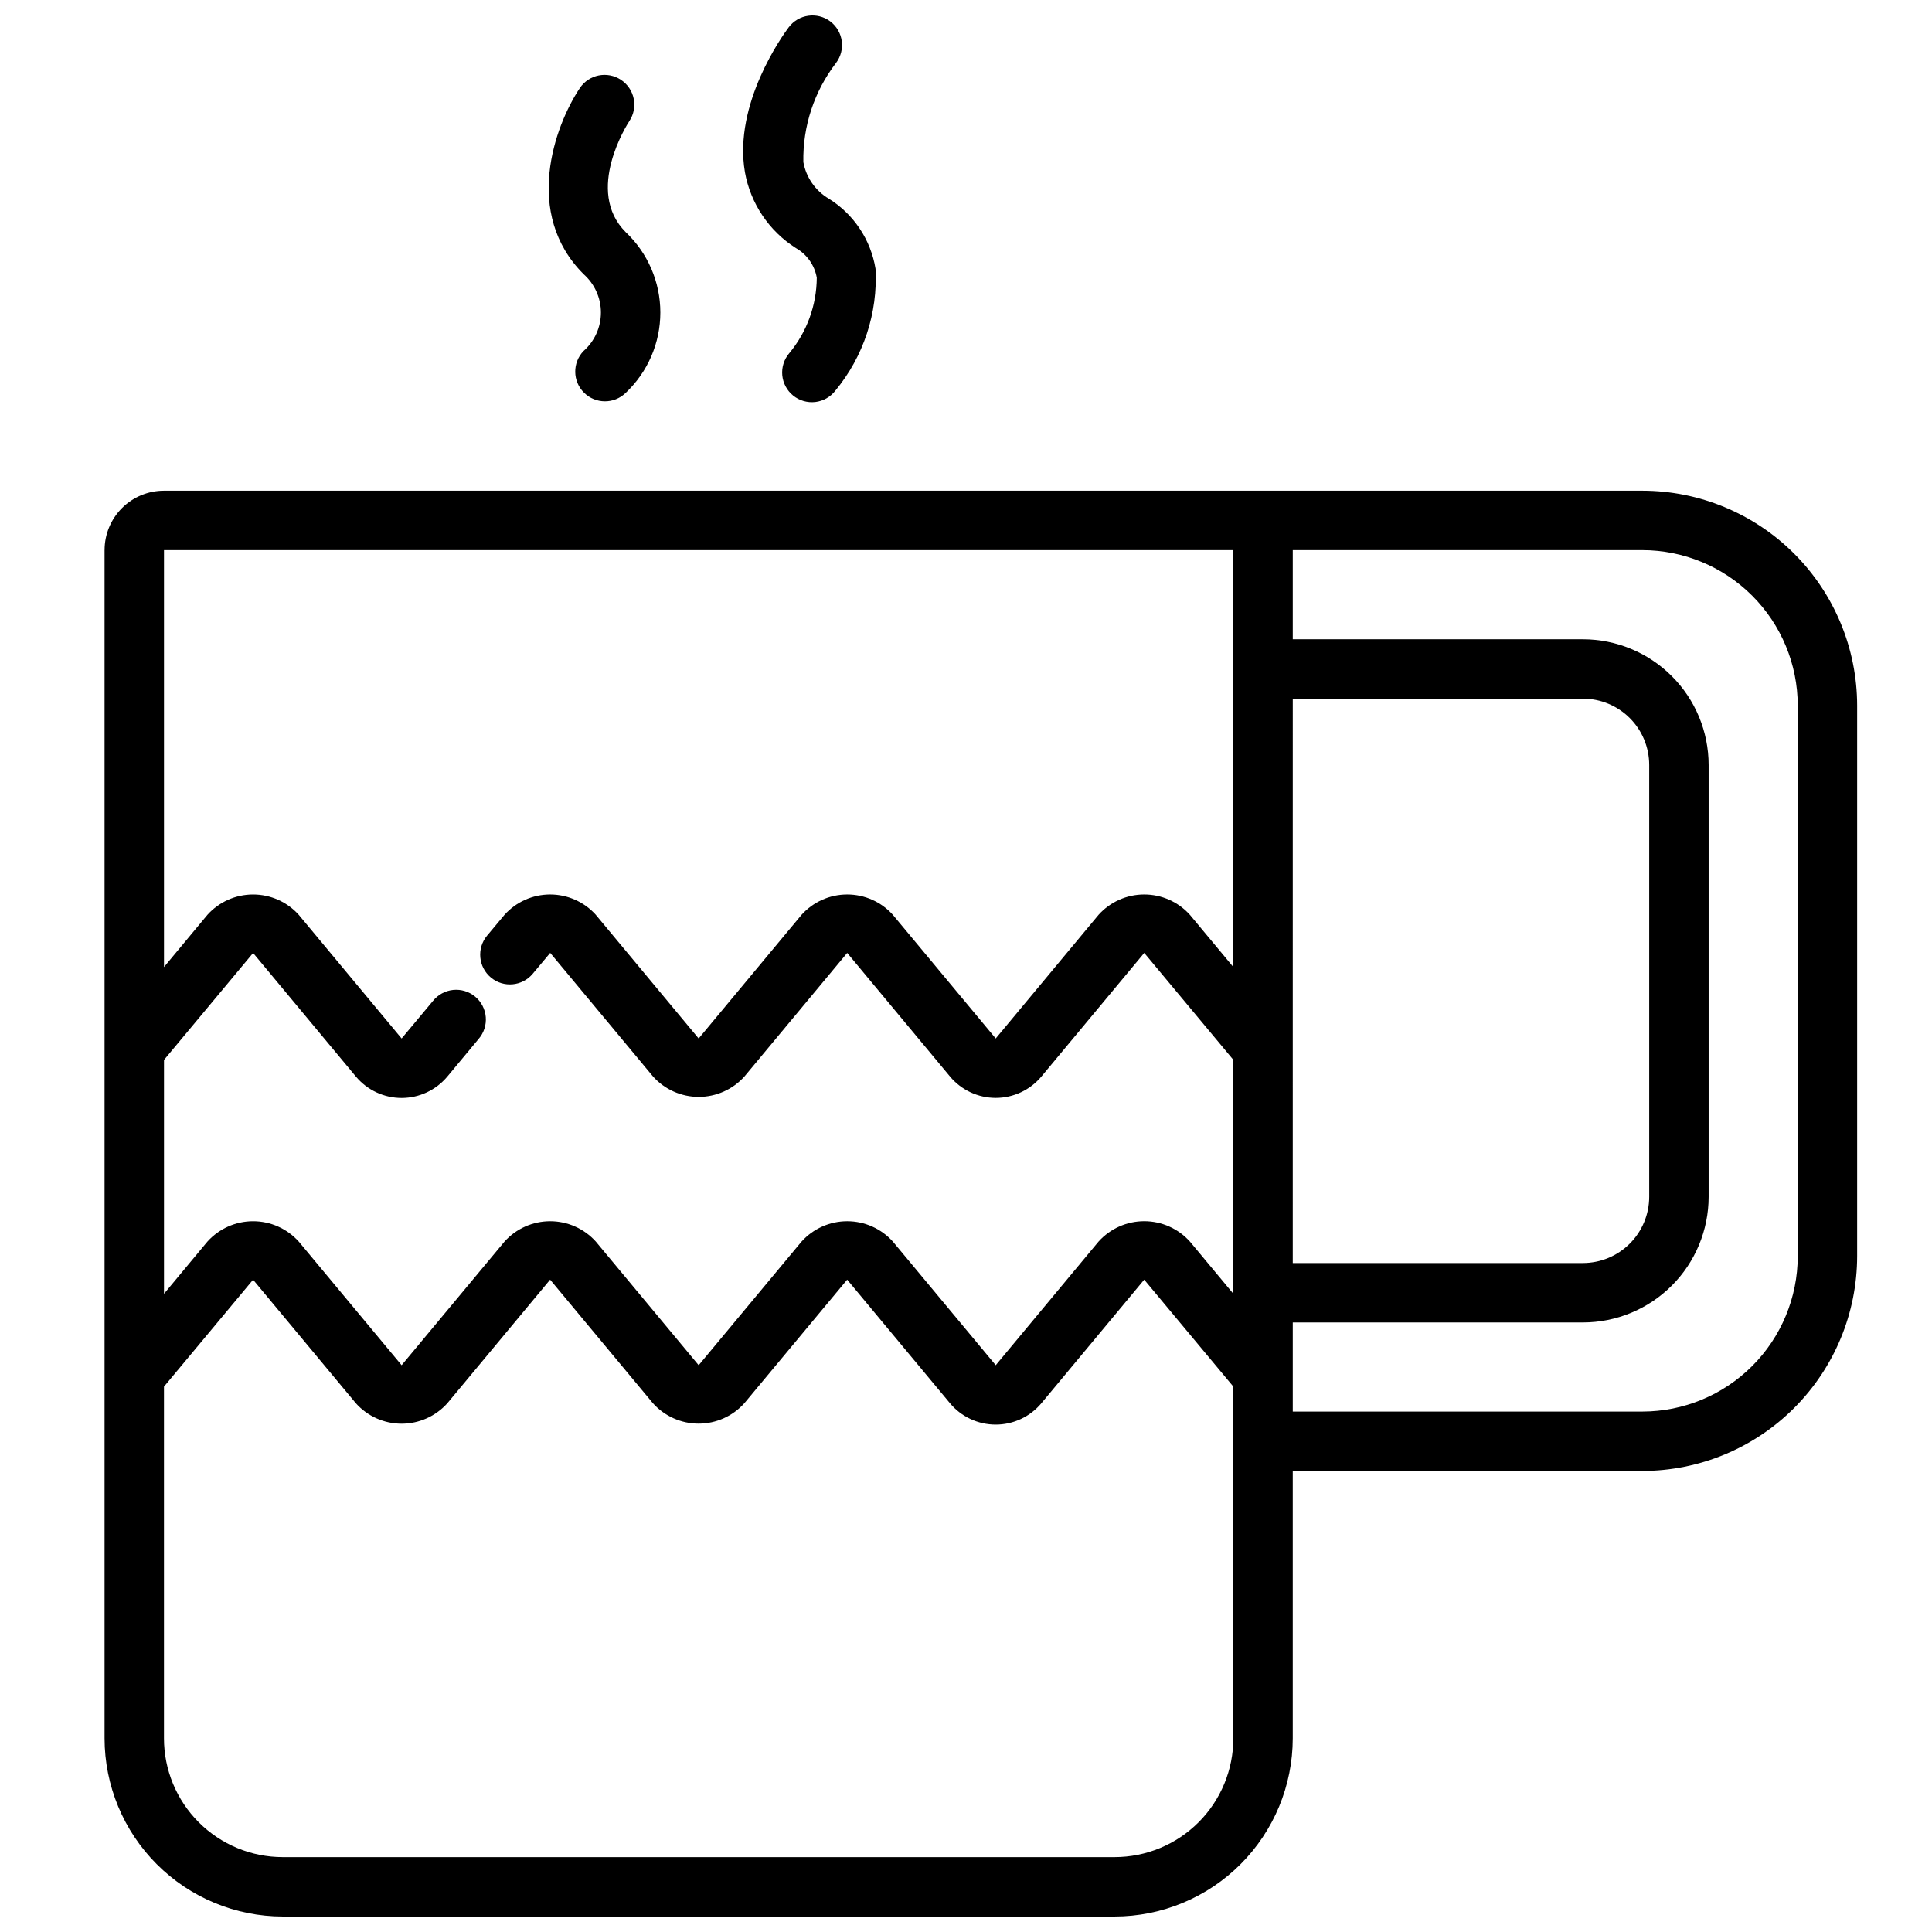 <?xml version="1.0" encoding="UTF-8"?>
<!-- The Best Svg Icon site in the world: iconSvg.co, Visit us! https://iconsvg.co -->
<svg width="800px" height="800px" version="1.1" viewBox="144 144 512 512" xmlns="http://www.w3.org/2000/svg">
 <defs>
  <clipPath id="b">
   <path d="m171 274h466v377.9h-466z"/>
  </clipPath>
  <clipPath id="a">
   <path d="m340 148.09h37v102.91h-37z"/>
  </clipPath>
 </defs>
 <g clip-path="url(#b)">
  <path d="m171.71 289.79v314.88c0.012 12.523 4.992 24.527 13.848 33.383 8.855 8.855 20.859 13.836 33.383 13.848h220.42c12.523-0.012 24.527-4.992 33.383-13.848 8.855-8.855 13.836-20.859 13.848-33.383v-70.848h92.656c15.09-0.02 29.555-6.019 40.227-16.691 10.668-10.668 16.668-25.137 16.688-40.227v-145.95c-0.02-15.09-6.019-29.555-16.688-40.227-10.672-10.668-25.137-16.672-40.227-16.688h-391.79c-4.176 0-8.18 1.656-11.133 4.609-2.953 2.953-4.609 6.957-4.609 11.133zm291.27 0h7.871v110.49l-11.508-13.832h-0.004c-3.086-3.438-7.488-5.398-12.109-5.398-4.621 0-9.023 1.961-12.109 5.398l-27.246 32.758-27.246-32.754v-0.004c-3.086-3.438-7.488-5.398-12.109-5.398s-9.023 1.961-12.113 5.398l-27.254 32.758-27.246-32.754 0.004-0.004c-3.09-3.438-7.492-5.398-12.113-5.398-4.621 0-9.023 1.961-12.109 5.398l-4.613 5.512c-2.781 3.348-2.328 8.312 1.02 11.098 3.344 2.781 8.312 2.324 11.094-1.02l4.621-5.512 27.246 32.754c3.086 3.438 7.492 5.402 12.109 5.402 4.621 0 9.027-1.965 12.113-5.402l27.238-32.746 27.246 32.754h-0.004c3 3.586 7.438 5.66 12.113 5.66 4.676 0 9.109-2.074 12.109-5.66l27.254-32.754 23.617 28.34v61.992l-11.508-13.832h-0.004c-3.086-3.438-7.488-5.402-12.109-5.402-4.621 0-9.023 1.965-12.109 5.402l-27.246 32.762-27.246-32.754c-3.086-3.438-7.488-5.402-12.109-5.402s-9.023 1.965-12.113 5.402l-27.254 32.754-27.246-32.754h0.004c-3.09-3.438-7.492-5.402-12.113-5.402-4.621 0-9.023 1.965-12.109 5.402l-27.254 32.754-27.254-32.754c-3.086-3.438-7.488-5.402-12.109-5.402s-9.023 1.965-12.113 5.402l-11.5 13.832v-61.984l23.617-28.34 27.246 32.754c3 3.586 7.434 5.66 12.109 5.66s9.109-2.074 12.113-5.66l8.289-9.973c1.387-1.598 2.074-3.688 1.902-5.797s-1.184-4.062-2.812-5.418c-1.625-1.352-3.731-1.992-5.836-1.777s-4.035 1.27-5.356 2.926l-8.297 9.941-27.254-32.758c-3.086-3.438-7.488-5.398-12.109-5.398s-9.023 1.961-12.113 5.398l-11.5 13.832v-110.49zm23.617 39.359h76.91-0.004c4.656 0.008 9.117 1.859 12.406 5.148 3.293 3.293 5.141 7.754 5.148 12.406v114.46c-0.008 4.652-1.855 9.117-5.148 12.406-3.289 3.289-7.75 5.141-12.406 5.148h-76.91zm-15.746 275.52c0 8.352-3.32 16.359-9.223 22.266-5.906 5.902-13.914 9.223-22.266 9.223h-220.42c-8.352 0-16.359-3.32-22.266-9.223-5.906-5.906-9.223-13.914-9.223-22.266v-93.191l23.617-28.34 27.246 32.754v0.004c3.086 3.438 7.488 5.402 12.109 5.402 4.621 0 9.023-1.965 12.113-5.402l27.25-32.77 27.246 32.754c3.086 3.438 7.492 5.402 12.109 5.402 4.621 0 9.023-1.965 12.113-5.402l27.254-32.754 27.246 32.754h-0.004c3 3.586 7.438 5.656 12.113 5.656 4.676 0 9.109-2.07 12.109-5.656l27.254-32.754 23.617 28.34zm108.4-314.88c10.914 0.012 21.379 4.356 29.098 12.074s12.059 18.184 12.07 29.098v145.95c-0.012 10.918-4.352 21.383-12.07 29.102s-18.184 12.059-29.098 12.07h-92.656v-23.617h76.91c8.828-0.008 17.293-3.516 23.535-9.762 6.246-6.242 9.754-14.707 9.766-23.535v-114.46c-0.012-8.828-3.519-17.293-9.766-23.535-6.242-6.242-14.707-9.754-23.535-9.762h-76.91v-23.617z"/>
 </g>
 <g clip-path="url(#a)">
  <path d="m364.03 149.67c-3.477-2.609-8.414-1.902-11.02 1.574-1.512 2.016-14.695 20.246-11.602 38.336h-0.004c1.48 8.332 6.394 15.652 13.539 20.176 2.91 1.66 4.93 4.527 5.512 7.828-0.039 7.316-2.617 14.395-7.297 20.023-1.375 1.617-2.043 3.719-1.848 5.832s1.238 4.059 2.887 5.394c1.648 1.332 3.769 1.945 5.875 1.699 2.109-0.25 4.027-1.34 5.32-3.023 7.465-9.043 11.262-20.562 10.633-32.273-1.254-7.691-5.766-14.469-12.383-18.586-3.551-2.098-6.016-5.637-6.746-9.699-0.18-9.484 2.875-18.75 8.66-26.27 2.613-3.465 1.93-8.391-1.527-11.012z"/>
 </g>
 <path d="m308.57 165.16c-3.617-2.406-8.5-1.434-10.91 2.18-6.684 10.027-15.082 33.234 0.984 49.293l-0.004 0.004c2.93 2.578 4.609 6.289 4.609 10.191s-1.68 7.617-4.609 10.195c-2.973 3.098-2.918 8.008 0.129 11.035 3.043 3.031 7.957 3.059 11.035 0.066 5.867-5.535 9.195-13.246 9.195-21.312s-3.328-15.773-9.195-21.309c-10.941-10.941 0.512-28.703 0.984-29.426 1.156-1.742 1.57-3.871 1.152-5.918-0.414-2.051-1.629-3.848-3.371-5z"/>
</svg>